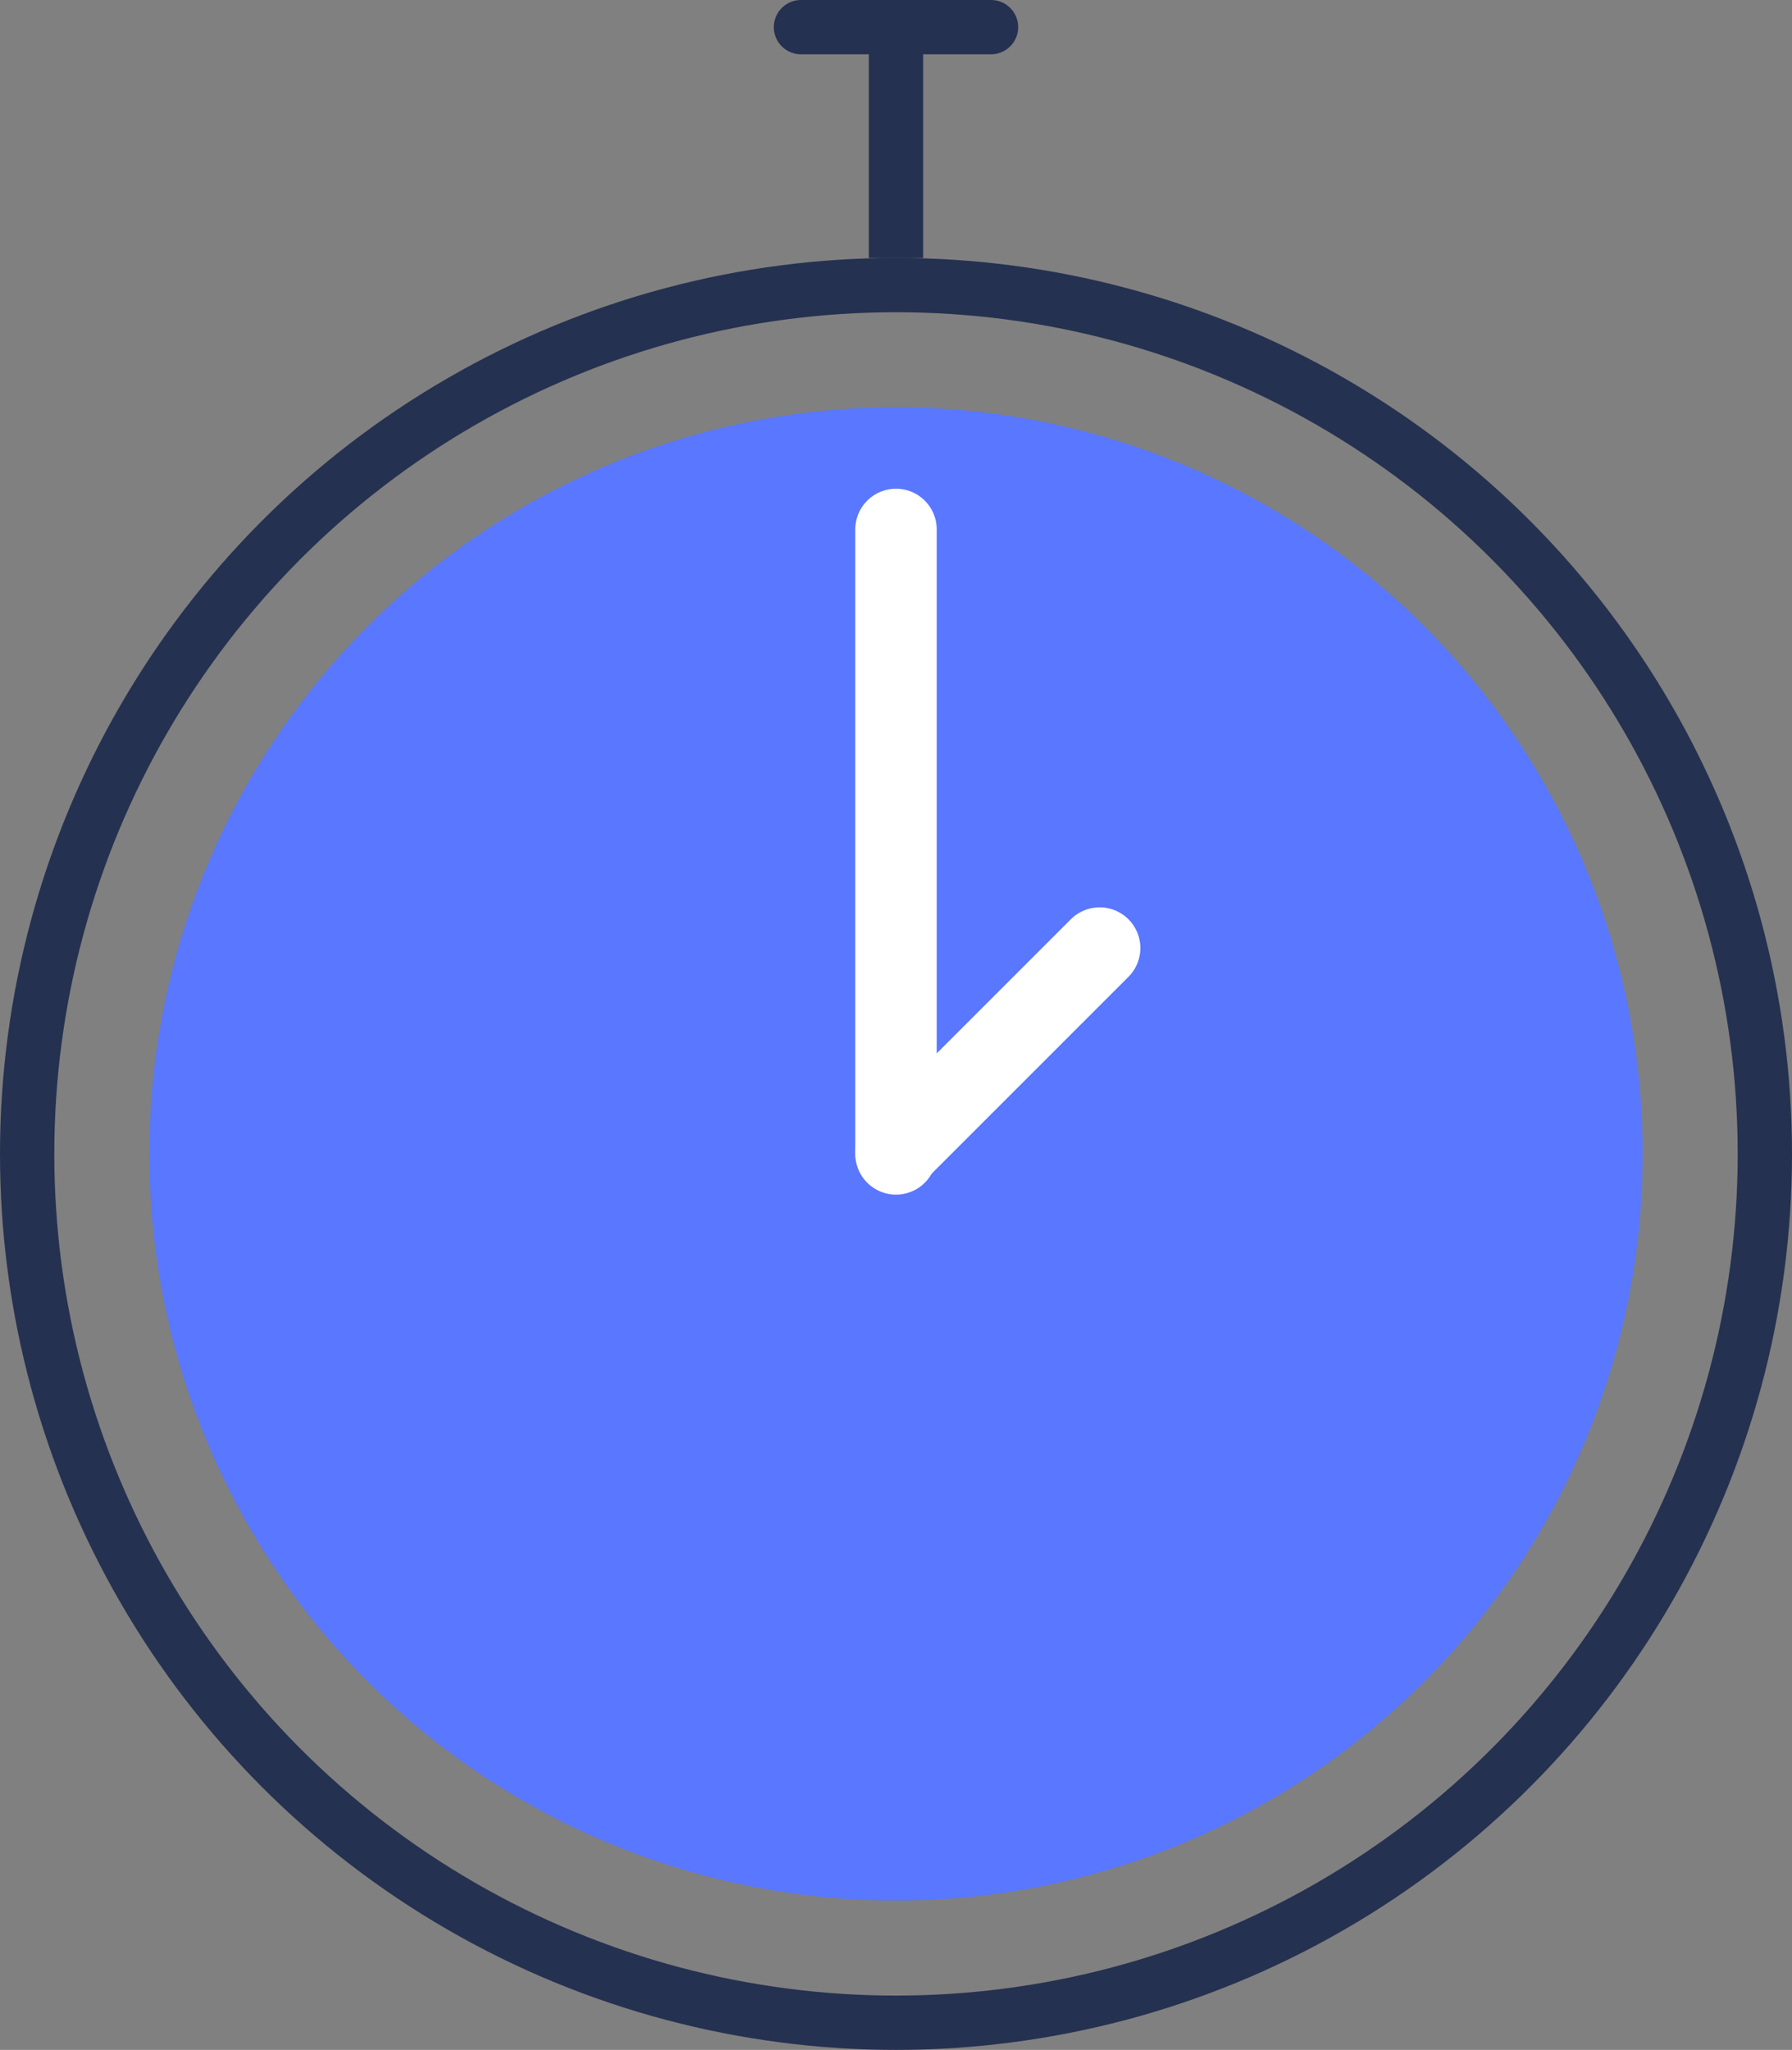 <svg xmlns="http://www.w3.org/2000/svg" width="132" height="151" viewBox="0 0 132 151" fill="none">
    <rect x="0" y="0" width="132" height="151" fill="#808080" stroke="none"/>
    <circle cx="66" cy="85" r="64" stroke="#253150" stroke-width="4" />
    <circle cx="66" cy="85" r="55" fill="#5977FF" />
    <line x1="66" y1="19" x2="66" y2="1" stroke="#253150" stroke-width="4" />
    <line x1="59" y1="2" x2="73" y2="2" stroke="#253150" stroke-width="4" stroke-linecap="round" />
    <path d="M66 39L66 85" stroke="white" stroke-width="6" stroke-linecap="round" />
    <path d="M81 69.837L66 84.837" stroke="white" stroke-width="6" stroke-linecap="round" />
</svg>  